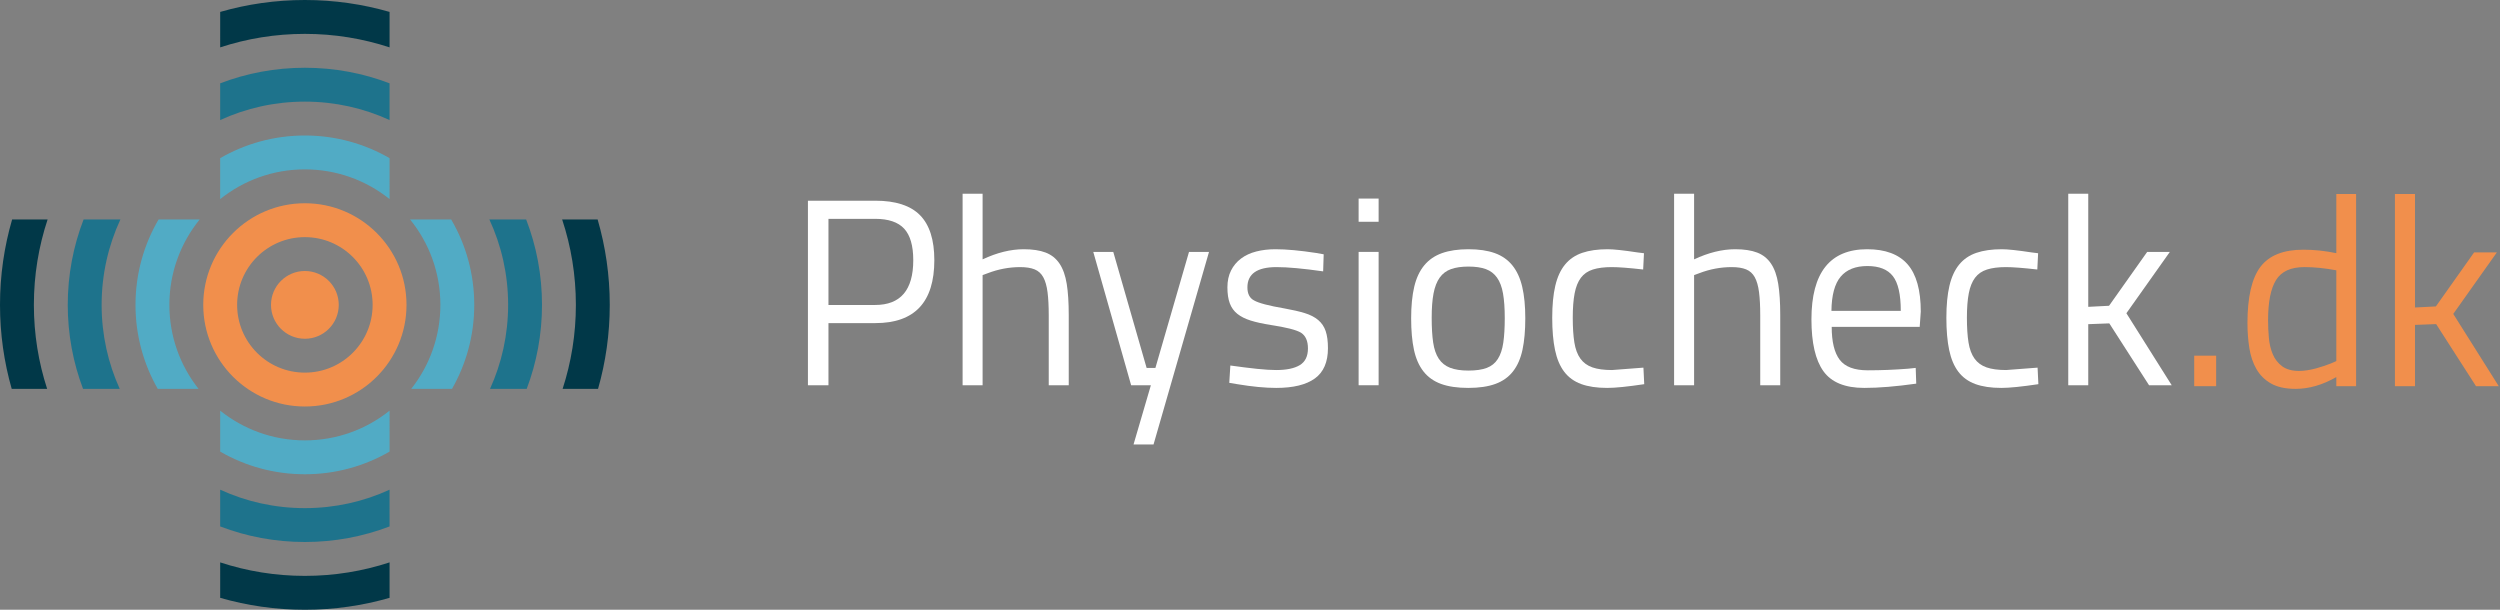 <?xml version="1.0" encoding="UTF-8"?>
<svg width="738px" height="180px" viewBox="0 0 738 180" version="1.1" xmlns="http://www.w3.org/2000/svg" xmlns:xlink="http://www.w3.org/1999/xlink">
    <rect x="0" y="0" width="738" height="180" fill="#808080" stroke="none"/>
    <title>Physiocheck.dk</title>
    <g id="Page-1" stroke="none" stroke-width="1" fill="none" fill-rule="evenodd">
        <g id="09" transform="translate(-100, -179)">
            <g id="OP-DONKER" transform="translate(100, 179)">
                <g id="Physiocheck.dk" transform="translate(0, 0)" fill-rule="nonzero">
                    <g id="Group-9" transform="translate(238.5, 57.2)" fill="#FFFFFF">
                        <path d="M19.917,38.181 L6.062,38.181 L6.062,56.523 L0,56.523 L0,2.047 L19.917,2.047 C25.9,2.047 30.295,3.477 33.103,6.337 C35.911,9.198 37.315,13.619 37.315,19.602 C37.315,31.988 31.516,38.181 19.917,38.181 Z M6.062,7.4 L6.062,32.828 L19.838,32.828 C27.343,32.828 31.096,28.419 31.096,19.602 C31.096,15.351 30.204,12.255 28.419,10.313 C26.635,8.371 23.774,7.4 19.838,7.4 L6.062,7.4 Z" id="Shape"></path>
                        <path d="M51.564,24.011 L51.564,56.523 L45.66,56.523 L45.66,0 L51.564,0 L51.564,19.366 C55.815,17.372 59.856,16.374 63.687,16.374 C66.311,16.374 68.476,16.702 70.182,17.359 C71.888,18.015 73.252,19.104 74.276,20.626 C75.299,22.148 76.007,24.142 76.401,26.609 C76.795,29.075 76.991,32.119 76.991,35.74 L76.991,56.523 L71.087,56.523 L71.087,35.898 C71.087,33.169 70.969,30.886 70.733,29.049 C70.497,27.212 70.077,25.743 69.473,24.64 C68.87,23.538 68.017,22.764 66.915,22.318 C65.813,21.872 64.396,21.649 62.664,21.649 C59.41,21.649 56.209,22.252 53.06,23.46 L51.564,24.011 Z" id="Path"></path>
                        <polygon id="Path" points="95.413 56.523 101.238 56.523 96.121 74 102.026 74 118.4 17.162 112.496 17.162 102.577 51.406 99.979 51.406 90.138 17.162 84.234 17.162"></polygon>
                        <path d="M138.317,21.649 C132.596,21.649 129.736,23.643 129.736,27.632 C129.736,29.521 130.392,30.807 131.704,31.489 C133.069,32.277 136.06,33.064 140.679,33.851 C143.04,34.271 145.035,34.73 146.662,35.229 C148.289,35.727 149.614,36.41 150.637,37.276 C151.661,38.141 152.395,39.23 152.841,40.543 C153.288,41.855 153.511,43.534 153.511,45.581 C153.511,49.674 152.225,52.653 149.653,54.516 C147.082,56.379 143.277,57.311 138.238,57.311 C136.611,57.311 134.84,57.219 132.924,57.035 C131.009,56.851 128.949,56.576 126.745,56.209 L124.383,55.815 L124.698,50.698 C127.689,51.118 130.313,51.446 132.57,51.682 C134.827,51.918 136.716,52.036 138.238,52.036 C141.282,52.036 143.605,51.551 145.205,50.58 C146.806,49.609 147.606,47.969 147.606,45.66 C147.606,43.455 146.924,41.907 145.56,41.015 C144.143,40.175 141.151,39.414 136.585,38.732 C134.276,38.365 132.321,37.932 130.72,37.433 C129.12,36.934 127.807,36.278 126.784,35.465 C125.761,34.651 125.013,33.615 124.54,32.355 C124.068,31.096 123.832,29.521 123.832,27.632 C123.832,25.743 124.186,24.089 124.895,22.672 C125.603,21.255 126.587,20.074 127.847,19.13 C129.106,18.185 130.602,17.49 132.334,17.044 C134.066,16.598 135.955,16.374 138.002,16.374 C139.629,16.374 141.44,16.466 143.434,16.65 C145.428,16.834 147.633,17.109 150.047,17.477 L152.251,17.87 L152.094,22.909 C149.155,22.489 146.544,22.174 144.261,21.964 C141.978,21.754 139.996,21.649 138.317,21.649 Z" id="Path"></path>
                        <path d="M168.468,56.523 L168.468,17.162 L162.564,17.162 L162.564,56.523 L168.468,56.523 Z M168.468,8.266 L168.468,1.417 L162.564,1.417 L162.564,8.266 L168.468,8.266 Z" id="Shape"></path>
                        <path d="M178.072,36.764 C178.072,33.143 178.374,30.046 178.978,27.474 C179.581,24.903 180.565,22.79 181.93,21.137 C183.294,19.484 185.052,18.277 187.204,17.516 C189.356,16.755 191.954,16.374 194.998,16.374 C198.042,16.374 200.627,16.755 202.752,17.516 C204.878,18.277 206.61,19.484 207.948,21.137 C209.286,22.79 210.257,24.903 210.861,27.474 C211.464,30.046 211.766,33.143 211.766,36.764 C211.766,40.385 211.49,43.482 210.939,46.053 C210.388,48.625 209.457,50.75 208.145,52.43 C206.833,54.109 205.101,55.343 202.949,56.13 C200.797,56.917 198.121,57.311 194.919,57.311 C191.718,57.311 189.041,56.917 186.889,56.13 C184.738,55.343 183.006,54.109 181.694,52.43 C180.382,50.75 179.45,48.625 178.899,46.053 C178.348,43.482 178.072,40.385 178.072,36.764 Z M184.134,36.606 C184.134,39.493 184.278,41.92 184.567,43.888 C184.856,45.856 185.407,47.457 186.22,48.69 C187.034,49.924 188.149,50.816 189.566,51.367 C190.983,51.918 192.794,52.194 194.998,52.194 C197.202,52.194 199,51.931 200.39,51.406 C201.781,50.882 202.87,50.002 203.657,48.769 C204.445,47.536 204.983,45.935 205.271,43.967 C205.56,41.999 205.704,39.572 205.704,36.685 C205.704,33.799 205.534,31.384 205.193,29.443 C204.851,27.501 204.261,25.939 203.421,24.759 C202.582,23.578 201.479,22.738 200.115,22.239 C198.75,21.741 197.045,21.491 194.998,21.491 C192.951,21.491 191.232,21.741 189.841,22.239 C188.451,22.738 187.335,23.578 186.496,24.759 C185.656,25.939 185.052,27.488 184.685,29.403 C184.318,31.319 184.134,33.72 184.134,36.606 Z" id="Shape"></path>
                        <path d="M236.091,16.374 C237.823,16.374 240.762,16.689 244.909,17.319 L246.798,17.555 L246.562,22.357 C242.416,21.885 239.319,21.649 237.272,21.649 C235.068,21.649 233.218,21.885 231.722,22.357 C230.227,22.83 229.046,23.643 228.18,24.798 C227.314,25.952 226.697,27.488 226.33,29.403 C225.962,31.319 225.779,33.72 225.779,36.606 C225.779,39.493 225.936,41.92 226.251,43.888 C226.566,45.856 227.156,47.444 228.022,48.651 C228.888,49.858 230.069,50.724 231.565,51.249 C233.061,51.774 234.989,52.036 237.351,52.036 L246.64,51.328 L246.877,56.209 C244.41,56.576 242.271,56.851 240.461,57.035 C238.65,57.219 237.141,57.311 235.934,57.311 C232.89,57.311 230.332,56.93 228.259,56.169 C226.185,55.408 224.519,54.201 223.26,52.548 C222,50.895 221.095,48.756 220.544,46.132 C219.993,43.508 219.717,40.333 219.717,36.606 C219.717,32.88 220.019,29.731 220.622,27.16 C221.226,24.588 222.184,22.502 223.496,20.901 C224.808,19.3 226.5,18.146 228.573,17.437 C230.646,16.729 233.152,16.374 236.091,16.374 Z" id="Path"></path>
                        <path d="M261.598,24.011 L261.598,56.523 L255.694,56.523 L255.694,0 L261.598,0 L261.598,19.366 C265.849,17.372 269.89,16.374 273.721,16.374 C276.345,16.374 278.51,16.702 280.216,17.359 C281.922,18.015 283.286,19.104 284.31,20.626 C285.333,22.148 286.041,24.142 286.435,26.609 C286.829,29.075 287.026,32.119 287.026,35.74 L287.026,56.523 L281.121,56.523 L281.121,35.898 C281.121,33.169 281.003,30.886 280.767,29.049 C280.531,27.212 280.111,25.743 279.507,24.64 C278.904,23.538 278.051,22.764 276.949,22.318 C275.847,21.872 274.43,21.649 272.698,21.649 C269.444,21.649 266.243,22.252 263.094,23.46 L261.598,24.011 Z" id="Path"></path>
                        <path d="M324.734,51.643 L327.017,51.406 L327.174,56.051 C324.183,56.471 321.415,56.786 318.869,56.996 C316.324,57.206 313.975,57.311 311.823,57.311 C306.155,57.311 302.14,55.671 299.779,52.39 C297.417,49.11 296.236,44.006 296.236,37.079 C296.236,23.276 301.721,16.374 312.689,16.374 C318.043,16.374 322.018,17.857 324.616,20.822 C327.214,23.788 328.513,28.445 328.513,34.796 L328.198,39.283 L302.219,39.283 C302.219,43.691 303.006,46.932 304.581,49.005 C306.155,51.078 308.911,52.115 312.847,52.115 C316.783,52.115 320.745,51.957 324.734,51.643 Z M302.14,34.56 L322.609,34.56 C322.609,29.731 321.834,26.32 320.286,24.326 C318.738,22.331 316.232,21.334 312.768,21.334 C309.252,21.334 306.615,22.384 304.856,24.483 C303.098,26.582 302.193,29.941 302.14,34.56 Z" id="Shape"></path>
                        <path d="M352.445,16.374 C354.177,16.374 357.116,16.689 361.262,17.319 L363.151,17.555 L362.915,22.357 C358.769,21.885 355.672,21.649 353.626,21.649 C351.421,21.649 349.571,21.885 348.076,22.357 C346.58,22.83 345.399,23.643 344.533,24.798 C343.667,25.952 343.05,27.488 342.683,29.403 C342.316,31.319 342.132,33.72 342.132,36.606 C342.132,39.493 342.289,41.92 342.604,43.888 C342.919,45.856 343.51,47.444 344.376,48.651 C345.241,49.858 346.422,50.724 347.918,51.249 C349.414,51.774 351.343,52.036 353.704,52.036 L362.994,51.328 L363.23,56.209 C360.763,56.576 358.624,56.851 356.814,57.035 C355.003,57.219 353.494,57.311 352.287,57.311 C349.243,57.311 346.685,56.93 344.612,56.169 C342.539,55.408 340.872,54.201 339.613,52.548 C338.353,50.895 337.448,48.756 336.897,46.132 C336.346,43.508 336.07,40.333 336.07,36.606 C336.07,32.88 336.372,29.731 336.976,27.16 C337.579,24.588 338.537,22.502 339.849,20.901 C341.161,19.3 342.854,18.146 344.927,17.437 C347,16.729 349.506,16.374 352.445,16.374 Z" id="Path"></path>
                        <polygon id="Path" points="377.951 38.496 384.17 38.26 395.9 56.523 402.591 56.523 389.209 35.268 402.04 17.162 395.349 17.162 384.091 33.064 377.951 33.379 377.951 0 372.047 0 372.047 56.523 377.951 56.523"></polygon>
                    </g>
                    <g id="Group" transform="translate(236.93, 57.278)" fill="#F18F4C">
                        <polygon id="Path" points="417.278 56.722 417.278 47.716 410.8 47.716 410.8 56.722"></polygon>
                        <path d="M452.749,0 L458.595,0 L458.595,56.722 L452.749,56.722 L452.749,54.036 C448.694,56.353 444.691,57.512 440.741,57.512 C437.739,57.512 435.316,56.985 433.473,55.932 C431.63,54.879 430.195,53.457 429.168,51.666 C428.14,49.875 427.443,47.808 427.074,45.465 C426.705,43.121 426.521,40.659 426.521,38.078 C426.521,30.389 427.798,24.859 430.353,21.488 C432.907,18.117 437.133,16.432 443.032,16.432 C446.245,16.432 449.484,16.774 452.749,17.459 L452.749,0 Z M441.768,52.219 C442.505,52.219 443.308,52.153 444.178,52.022 C445.046,51.89 445.916,51.706 446.784,51.468 C447.654,51.231 448.47,50.981 449.233,50.718 C449.997,50.455 450.642,50.218 451.169,50.007 L452.749,49.296 L452.749,22.515 C449.378,21.883 446.245,21.567 443.348,21.567 C439.345,21.567 436.554,22.831 434.974,25.359 C433.394,27.887 432.604,31.863 432.604,37.288 C432.604,38.973 432.683,40.698 432.841,42.462 C432.999,44.227 433.381,45.833 433.986,47.282 C434.592,48.73 435.514,49.915 436.752,50.837 C437.989,51.758 439.661,52.219 441.768,52.219 Z" id="Shape"></path>
                        <polygon id="Path" points="475.975 38.631 482.216 38.394 493.987 56.722 500.702 56.722 487.272 35.392 500.149 17.222 493.434 17.222 482.137 33.18 475.975 33.496 475.975 0 470.05 0 470.05 56.722 475.975 56.722"></polygon>
                    </g>
                    <g id="Group">
                        <path d="M90,60 C106.569,60 120,73.431 120,90 C120,106.569 106.569,120 90,120 C73.431,120 60,106.569 60,90 C60,73.431 73.431,60 90,60 Z M90,70 C78.954,70 70,78.954 70,90 C70,101.046 78.954,110 90,110 C101.046,110 110,101.046 110,90 C110,78.954 101.046,70 90,70 Z" id="Combined-Shape" fill="#F18F4C"></path>
                        <path d="M115.001,121.226 L115,133.311 C107.646,137.565 99.107,140 90,140 C80.893,140 72.354,137.565 65,133.311 L64.999,121.226 C71.847,126.716 80.54,130 90,130 C99.46,130 108.153,126.716 115.001,121.226 Z M121.061,64.795 L133.192,64.796 C137.52,72.196 140,80.808 140,90 C140,99.023 137.61,107.487 133.429,114.795 L121.39,114.795 C126.781,107.979 130,99.365 130,90 C130,80.446 126.65,71.674 121.061,64.795 Z M50,90 C50,99.365 53.219,107.979 58.61,114.795 L46.571,114.795 C42.39,107.487 40,99.023 40,90 C40,80.808 42.48,72.196 46.808,64.796 L58.939,64.795 C53.35,71.674 50,80.446 50,90 Z M90,40 C99.107,40 107.646,42.435 115,46.689 L115.001,58.774 C108.153,53.284 99.46,50 90,50 C80.539,50 71.844,53.285 64.996,58.777 L64.996,46.691 C72.351,42.436 80.891,40 90,40 Z" id="Combined-Shape-Copy" fill="#51ABC5"></path>
                        <path d="M114.996,144.562 L115,155.404 C107.236,158.373 98.808,160 90,160 C81.191,160 72.763,158.373 64.998,155.403 L64.997,144.558 C72.609,148.052 81.077,150 90,150 C98.92,150 107.386,148.053 114.996,144.562 Z M30,90 C30,98.84 31.912,107.234 35.345,114.791 L24.517,114.792 C21.598,107.086 20,98.729 20,90 C20,81.114 21.656,72.614 24.676,64.794 L35.536,64.793 C31.983,72.457 30,80.997 30,90 Z M144.464,64.793 L155.324,64.794 C158.344,72.614 160,81.114 160,90 C160,98.729 158.402,107.086 155.483,114.792 L144.655,114.791 C148.088,107.234 150,98.84 150,90 C150,80.997 148.017,72.457 144.464,64.793 Z M90,20 C98.807,20 107.233,21.626 114.996,24.595 L114.996,35.438 C107.386,31.947 98.92,30 90,30 C81.075,30 72.606,31.949 64.994,35.443 L64.994,24.598 C72.76,21.628 81.19,20 90,20 Z" id="Combined-Shape-Copy-2" fill="#1E738C"></path>
                        <path d="M115.001,166.016 L115.002,176.482 C107.064,178.773 98.675,180 90,180 C81.325,180 72.936,178.773 64.998,176.482 L64.999,166.016 C72.865,168.601 81.269,170 90,170 C98.731,170 107.135,168.601 115.001,166.016 Z M10,90 C10,98.655 11.375,106.99 13.917,114.797 L3.459,114.797 C1.206,106.919 0,98.601 0,90 C0,81.25 1.249,72.792 3.578,64.793 L14.052,64.795 C11.423,72.719 10,81.193 10,90 Z M165.948,64.795 L176.422,64.793 C178.751,72.792 180,81.25 180,90 C180,98.601 178.794,106.919 176.541,114.797 L166.083,114.797 C168.625,106.99 170,98.655 170,90 C170,81.193 168.577,72.719 165.948,64.795 Z M90,0 C98.675,0 107.064,1.227 115.002,3.518 L115.001,13.984 C107.135,11.399 98.731,10 90,10 C81.269,10 72.865,11.399 64.999,13.984 L64.998,3.518 C72.936,1.227 81.325,0 90,0 Z" id="Combined-Shape-Copy-3" fill="#013848"></path>
                        <circle id="Oval" fill="#F18F4C" cx="90" cy="90" r="10"></circle>
                    </g>
                </g>
            </g>
        </g>
    </g>
</svg>